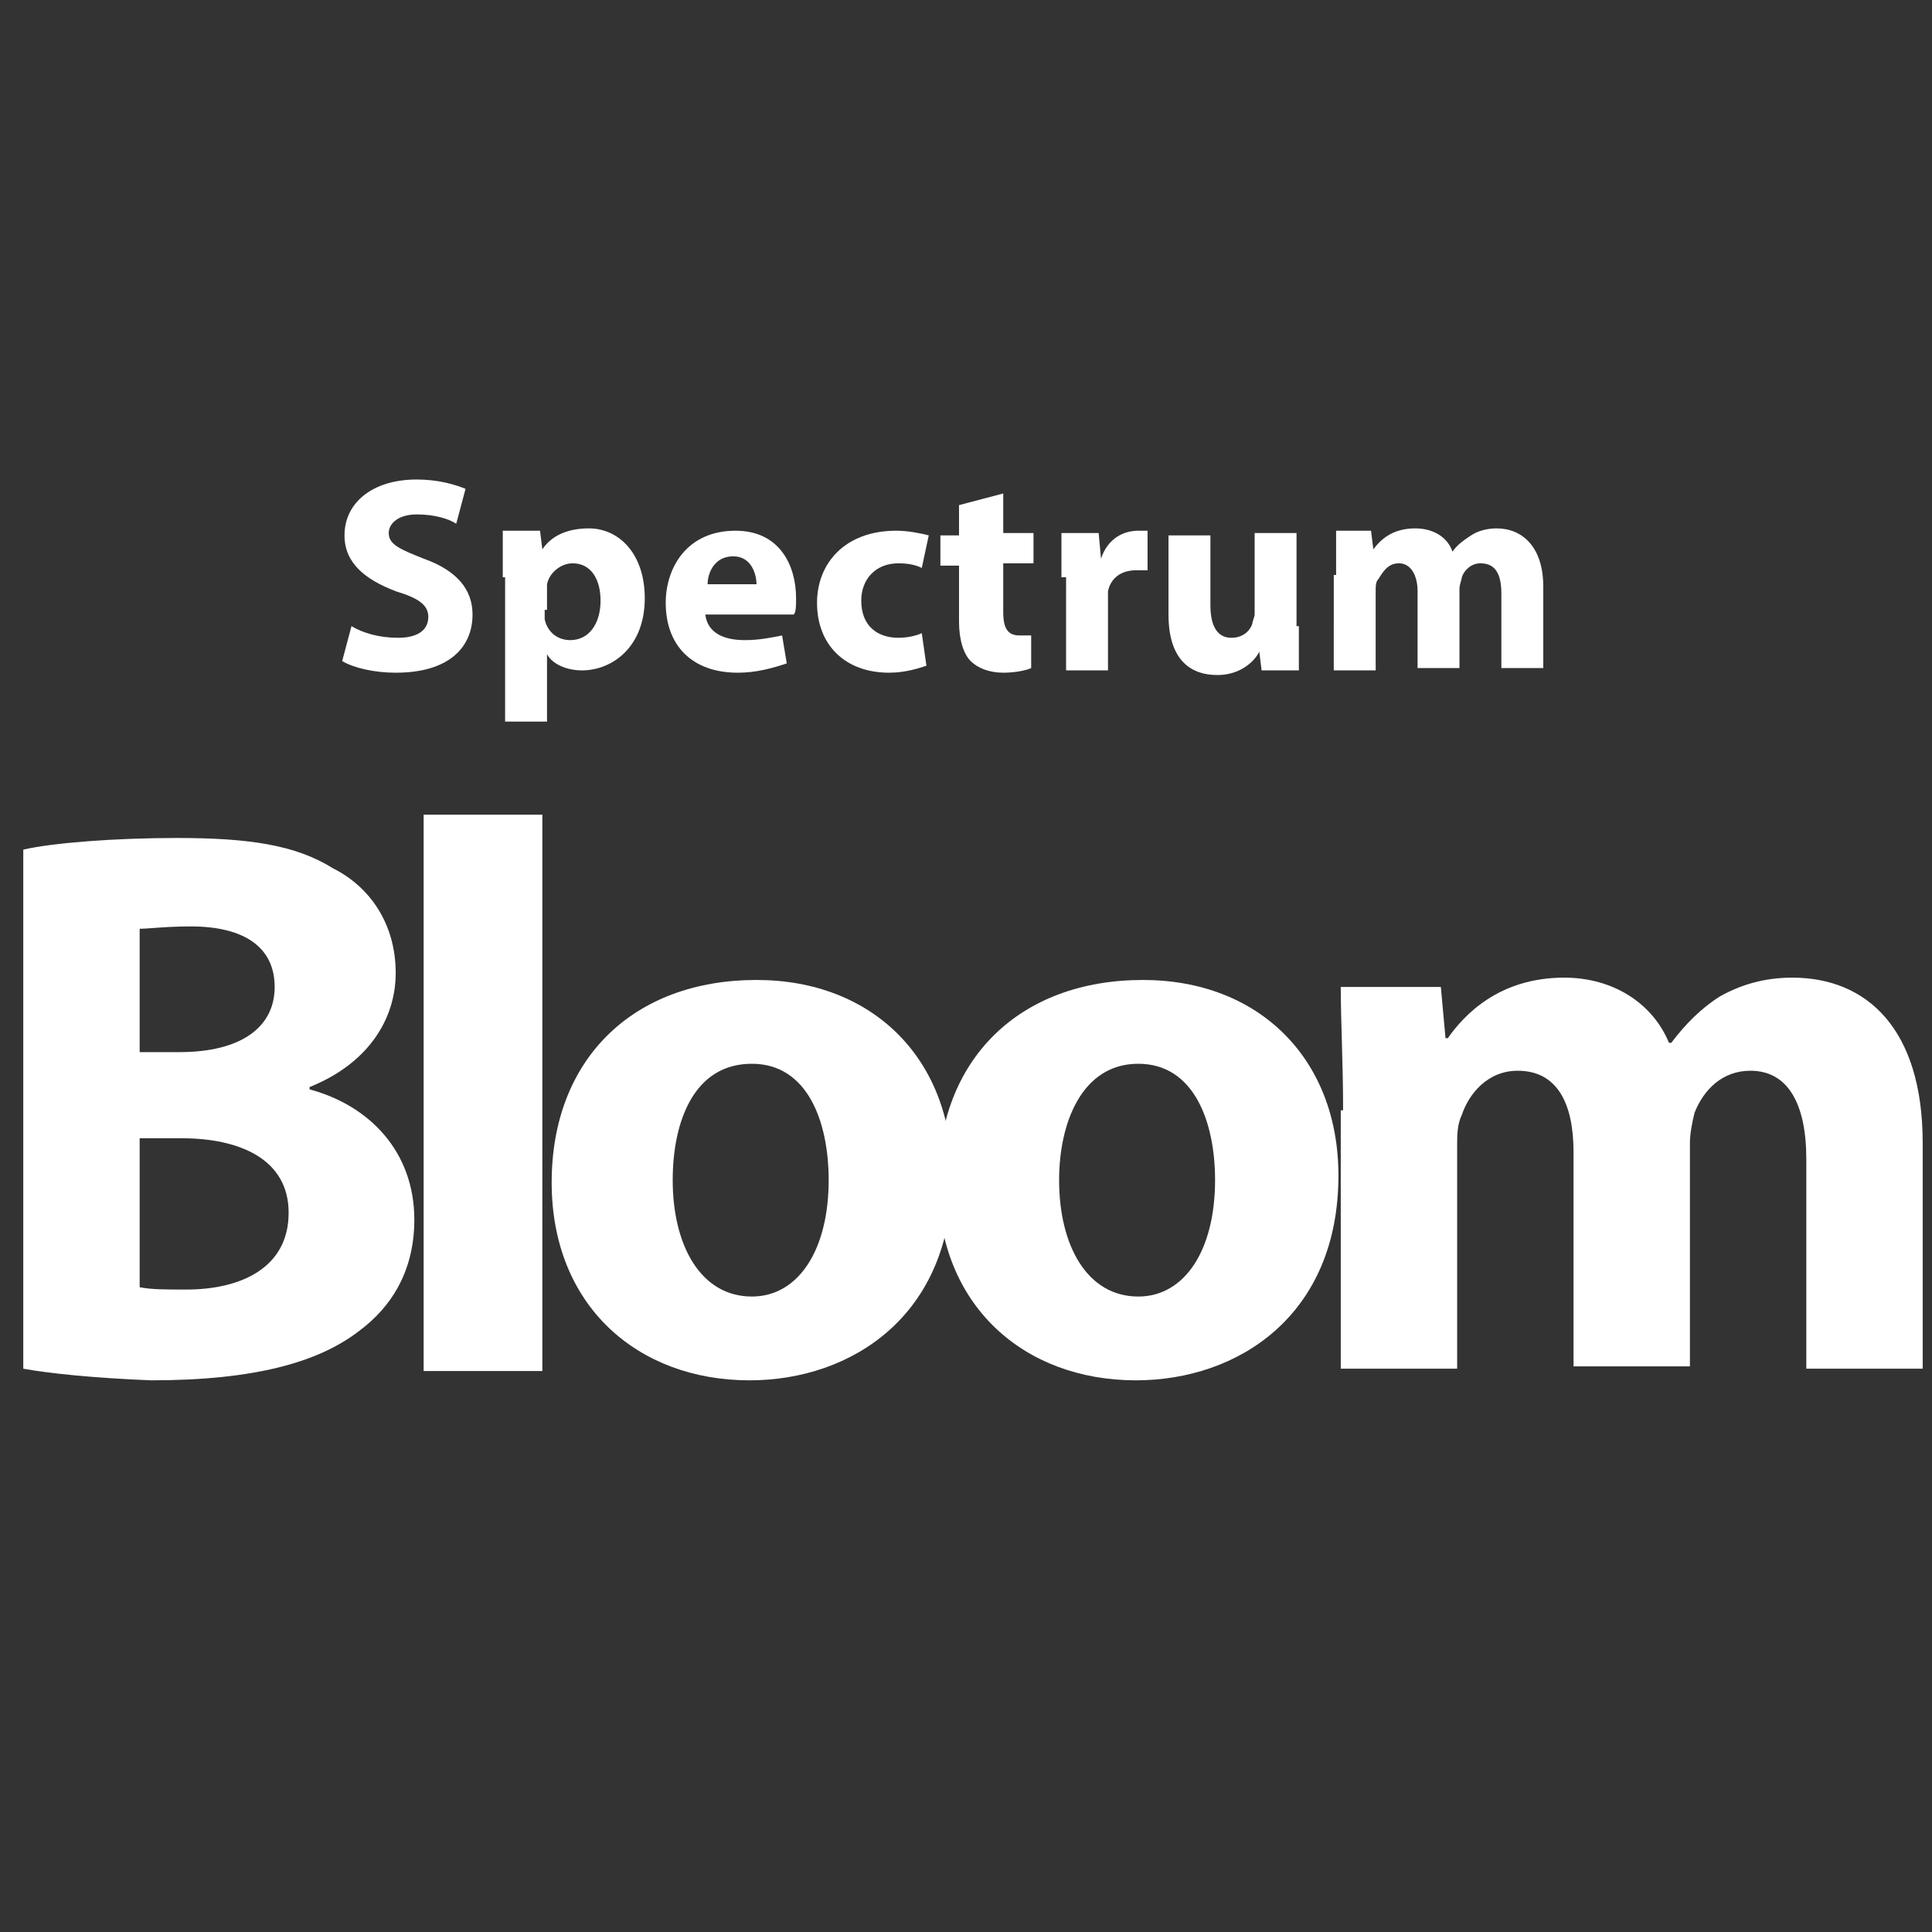 <?xml version="1.0" encoding="utf-8"?>
<!-- Generator: Adobe Illustrator 25.2.3, SVG Export Plug-In . SVG Version: 6.00 Build 0)  -->
<svg version="1.1" id="Layer_1" xmlns="http://www.w3.org/2000/svg" xmlns:xlink="http://www.w3.org/1999/xlink" x="0px" y="0px"
	 viewBox="0 0 83 83" style="enable-background:new 0 0 83 83;" xml:space="preserve">
<rect x="0" y="0" width="83" height="83" fill="#333333" stroke="none"/>
<style type="text/css">
	.st0{fill:#FFFFFF;}
</style>
<g>
	<path class="st0" d="M1,36.5C2.3,36.2,5,36,7.6,36c3.1,0,5.1,0.3,6.7,1.3c1.6,0.8,2.7,2.4,2.7,4.5c0,2-1.2,3.9-3.7,4.9v0.1
		c2.6,0.7,4.5,2.7,4.5,5.6c0,2.1-0.9,3.7-2.4,4.8c-1.7,1.3-4.4,2.1-8.9,2.1C4,59.2,2.1,59,1,58.8V36.5z M6,45.2h1.7
		c2.7,0,4.1-1.1,4.1-2.8c0-1.7-1.3-2.6-3.6-2.6c-1.1,0-1.8,0.1-2.2,0.1V45.2z M6,55.3c0.5,0.1,1.1,0.1,2,0.1c2.3,0,4.4-0.9,4.4-3.3
		c0-2.3-2.1-3.2-4.6-3.2H6V55.3z"/>
	<path class="st0" d="M18.2,35h5.1v23.9h-5.1V35z"/>
	<path class="st0" d="M40.9,50.5c0,6-4.3,8.8-8.7,8.8c-4.8,0-8.5-3.2-8.5-8.5s3.5-8.7,8.8-8.7C37.5,42.1,40.9,45.5,40.9,50.5z
		 M28.9,50.7c0,2.8,1.2,5,3.4,5c2,0,3.3-2,3.3-5c0-2.5-0.9-5-3.3-5C29.8,45.7,28.9,48.2,28.9,50.7z"/>
	<path class="st0" d="M57.5,50.5c0,6-4.3,8.8-8.7,8.8c-4.8,0-8.5-3.2-8.5-8.5s3.5-8.7,8.8-8.7C54.1,42.1,57.5,45.5,57.5,50.5z
		 M45.5,50.7c0,2.8,1.2,5,3.4,5c2,0,3.3-2,3.3-5c0-2.5-0.9-5-3.3-5C46.5,45.7,45.5,48.2,45.5,50.7z"/>
	<path class="st0" d="M57.7,47.7c0-2.1-0.1-3.8-0.1-5.3h4.3l0.2,2.2h0.1c0.7-1,2.2-2.6,5-2.6c2.1,0,3.8,1.1,4.5,2.8h0.1
		c0.6-0.8,1.3-1.5,2.1-2c0.9-0.5,1.9-0.8,3.1-0.8c3.2,0,5.6,2.2,5.6,7.1v9.7h-5v-9c0-2.4-0.8-3.8-2.4-3.8c-1.2,0-2,0.8-2.4,1.8
		c-0.1,0.4-0.2,0.9-0.2,1.3v9.6h-5v-9.2c0-2.1-0.7-3.5-2.4-3.5c-1.3,0-2.1,1-2.4,1.9c-0.2,0.4-0.2,0.9-0.2,1.3v9.6h-5V47.7z"/>
</g>
<g>
	<path class="st0" d="M15.1,26.9c0.5,0.3,1.2,0.5,2,0.5c0.8,0,1.3-0.3,1.3-0.9c0-0.5-0.4-0.8-1.4-1.1c-1.3-0.5-2.2-1.2-2.2-2.4
		c0-1.4,1.2-2.4,3.1-2.4c0.9,0,1.6,0.2,2.1,0.4l-0.4,1.5c-0.3-0.2-0.9-0.4-1.7-0.4s-1.2,0.4-1.2,0.8c0,0.5,0.5,0.7,1.5,1.1
		c1.4,0.5,2.1,1.3,2.1,2.4c0,1.4-1,2.5-3.3,2.5c-0.9,0-1.8-0.2-2.3-0.5L15.1,26.9z"/>
	<path class="st0" d="M21.6,24.8c0-0.8,0-1.4,0-2h1.6l0.1,0.8h0c0.4-0.6,1.1-0.9,2-0.9c1.3,0,2.4,1.1,2.4,3c0,2.1-1.4,3.1-2.7,3.1
		c-0.7,0-1.3-0.3-1.5-0.7h0v2.9h-1.8V24.8z M23.4,26.2c0,0.1,0,0.3,0,0.4c0.1,0.5,0.5,0.9,1.1,0.9c0.8,0,1.3-0.7,1.3-1.7
		c0-0.9-0.4-1.6-1.2-1.6c-0.5,0-1,0.4-1.1,0.9c0,0.1,0,0.2,0,0.3V26.2z"/>
	<path class="st0" d="M30.3,26.4c0.1,0.8,0.8,1.1,1.7,1.1c0.6,0,1.1-0.1,1.6-0.2l0.2,1.2c-0.6,0.2-1.3,0.4-2.1,0.4
		c-2,0-3.1-1.2-3.1-3c0-1.5,0.9-3.1,3-3.1c1.9,0,2.6,1.5,2.6,2.9c0,0.3,0,0.6-0.1,0.7H30.3z M32.5,25.1c0-0.4-0.2-1.2-1-1.2
		c-0.8,0-1.1,0.7-1.1,1.2H32.5z"/>
	<path class="st0" d="M39.8,28.6c-0.3,0.1-0.9,0.3-1.6,0.3c-1.9,0-3.1-1.2-3.1-3c0-1.7,1.2-3.1,3.4-3.1c0.5,0,1,0.1,1.4,0.2
		l-0.3,1.4c-0.2-0.1-0.5-0.2-1-0.2c-1,0-1.6,0.7-1.6,1.6c0,1.1,0.7,1.6,1.6,1.6c0.4,0,0.8-0.1,1-0.2L39.8,28.6z"/>
	<path class="st0" d="M43.1,21.2v1.7h1.3v1.3h-1.3v2.1c0,0.7,0.2,1,0.7,1c0.2,0,0.4,0,0.5,0l0,1.4c-0.2,0.1-0.7,0.2-1.2,0.2
		c-0.6,0-1.1-0.2-1.4-0.5c-0.3-0.3-0.5-0.9-0.5-1.7v-2.4h-0.8v-1.3h0.8v-1.3L43.1,21.2z"/>
	<path class="st0" d="M45.6,24.8c0-0.9,0-1.4,0-1.9h1.6l0.1,1.1h0c0.3-0.9,1-1.2,1.6-1.2c0.2,0,0.3,0,0.4,0v1.7c-0.1,0-0.3,0-0.5,0
		c-0.7,0-1.1,0.4-1.2,0.9c0,0.1,0,0.3,0,0.4v3h-1.8V24.8z"/>
	<path class="st0" d="M55.8,26.9c0,0.8,0,1.4,0,1.9h-1.6l-0.1-0.8h0c-0.2,0.4-0.8,1-1.8,1c-1.2,0-2.1-0.7-2.1-2.6v-3.4h1.8V26
		c0,0.9,0.3,1.4,0.9,1.4c0.5,0,0.8-0.3,0.9-0.6c0-0.1,0.1-0.3,0.1-0.4v-3.5h1.8V26.9z"/>
	<path class="st0" d="M57.4,24.7c0-0.7,0-1.4,0-1.9h1.5l0.1,0.8h0c0.3-0.4,0.8-0.9,1.8-0.9c0.8,0,1.4,0.4,1.6,1h0
		c0.2-0.3,0.5-0.5,0.8-0.7c0.3-0.2,0.7-0.3,1.1-0.3c1.1,0,2,0.8,2,2.5v3.5h-1.8v-3.2c0-0.9-0.3-1.3-0.9-1.3c-0.4,0-0.7,0.3-0.8,0.6
		c0,0.1-0.1,0.3-0.1,0.5v3.4h-1.8v-3.3c0-0.7-0.3-1.2-0.8-1.2c-0.5,0-0.7,0.4-0.9,0.7c-0.1,0.1-0.1,0.3-0.1,0.5v3.4h-1.8V24.7z"/>
</g>
</svg>

